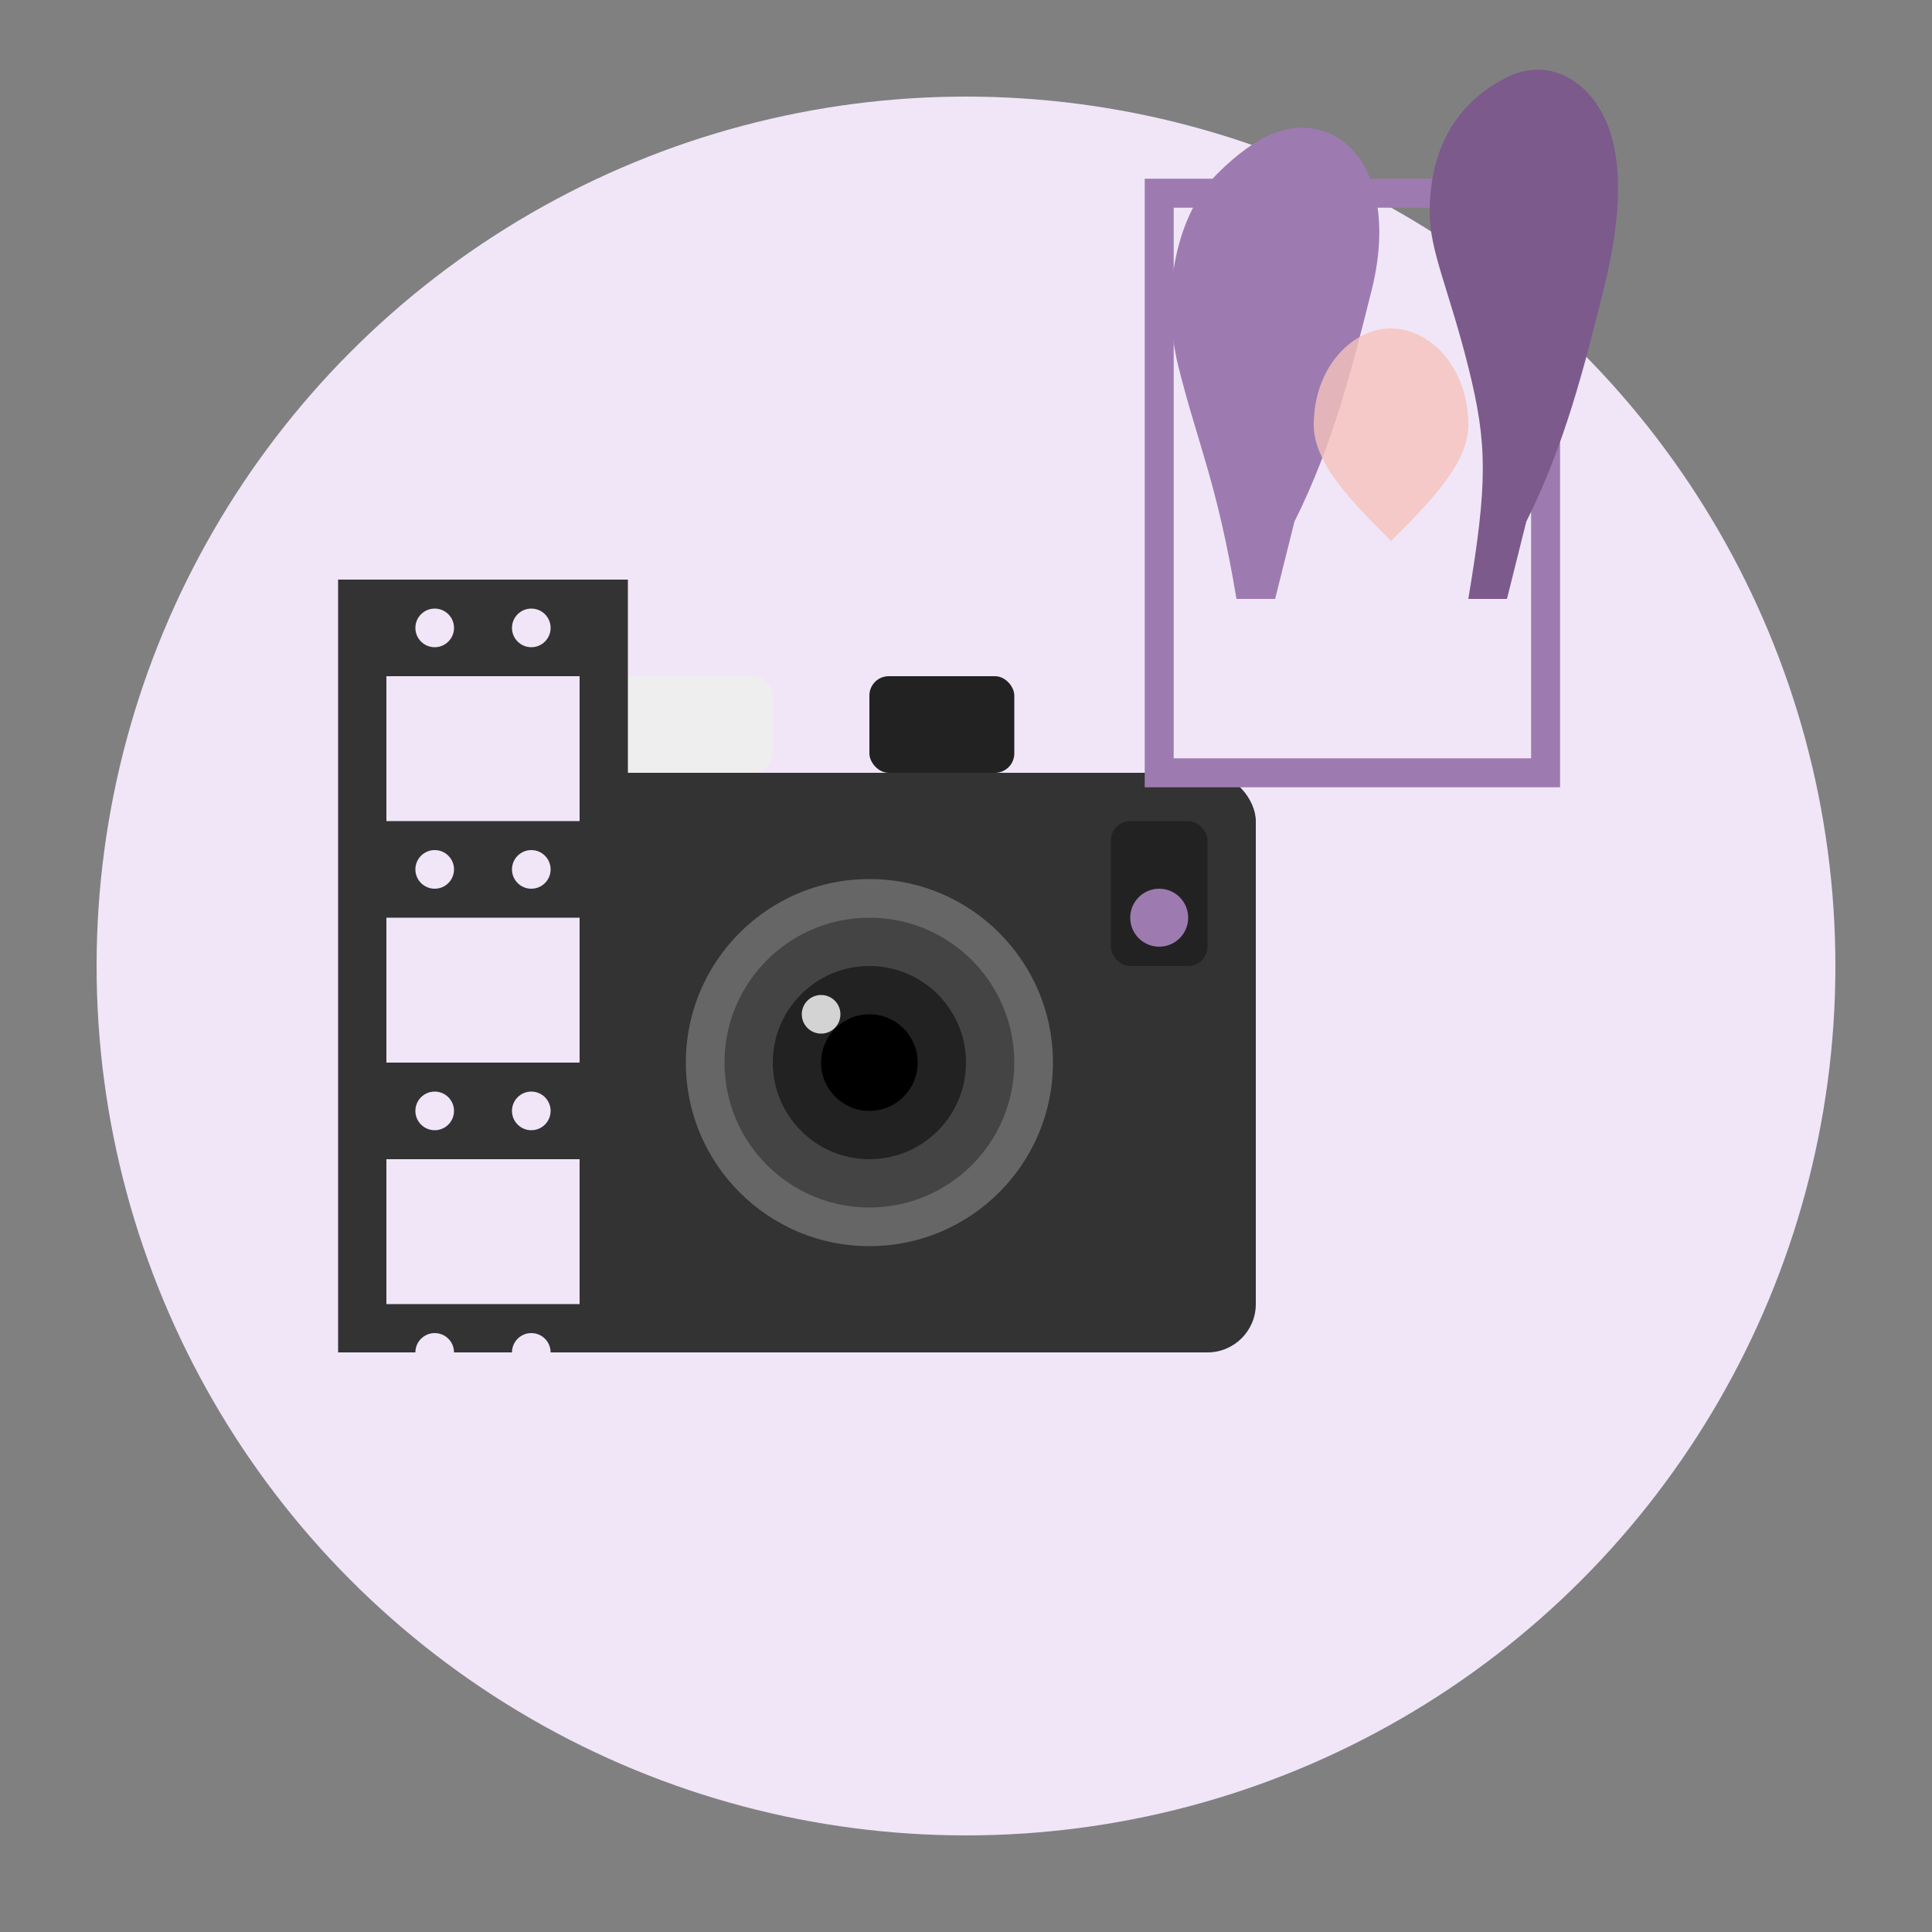 <?xml version="1.0" encoding="utf-8"?>
<svg xmlns="http://www.w3.org/2000/svg" width="200" height="200" viewBox="0 0 200 200">
  <rect x="0" y="0" width="200" height="200" fill="#808080" stroke="none"/>
  <circle cx="100" cy="100" r="90" fill="#f0e6f7"/>
  <rect x="50" y="80" width="80" height="60" rx="5" ry="5" fill="#333333"/>
  <circle cx="90" cy="110" r="20" fill="#666666" stroke="#333333" stroke-width="2"/>
  <circle cx="90" cy="110" r="15" fill="#444444"/>
  <circle cx="90" cy="110" r="10" fill="#222222"/>
  <circle cx="90" cy="110" r="5" fill="#000000"/>
  <circle cx="85" cy="105" r="2" fill="#ffffff" opacity="0.8"/>
  <rect x="115" y="85" width="10" height="15" rx="2" ry="2" fill="#222222"/>
  <circle cx="120" cy="95" r="3" fill="#9d7bb0"/>
  <rect x="60" y="70" width="20" height="10" rx="2" ry="2" fill="#eeeeee"/>
  <rect x="90" y="70" width="15" height="10" rx="2" ry="2" fill="#222222"/>
  <g transform="translate(140, 50)">
    <rect x="-20" y="-30" width="40" height="60" stroke="#9d7bb0" stroke-width="3" fill="none"/>
    <g transform="scale(0.4)">
      <path d="M-30,30 C-35,0 -40,-10 -45,-30 C-50,-50 -45,-70 -35,-80 C-25,-90 -15,-95 -5,-90 C5,-85 10,-70 5,-50 C0,-30 -5,-10 -15,10 L-20,30 Z" fill="#9d7bb0"/>
      <path d="M30,30 C35,0 35,-10 30,-30 C25,-50 20,-60 20,-70 C20,-90 30,-100 40,-105 C50,-110 60,-105 65,-95 C70,-85 70,-70 65,-50 C60,-30 55,-10 45,10 L40,30 Z" fill="#7c5a8c"/>
      <path d="M-10,-15 C-10,-30 0,-40 10,-40 C20,-40 30,-30 30,-15 C30,-5 20,5 10,15 C0,5 -10,-5 -10,-15 Z" fill="#f5c1bc" opacity="0.8"/>
    </g>
  </g>
  <g transform="translate(35, 60)">
    <rect x="0" y="0" width="30" height="80" fill="#333333"/>
    <rect x="5" y="10" width="20" height="15" fill="#f0e6f7"/>
    <rect x="5" y="35" width="20" height="15" fill="#f0e6f7"/>
    <rect x="5" y="60" width="20" height="15" fill="#f0e6f7"/>
    <circle cx="10" cy="5" r="2" fill="#f0e6f7"/>
    <circle cx="20" cy="5" r="2" fill="#f0e6f7"/>
    <circle cx="10" cy="30" r="2" fill="#f0e6f7"/>
    <circle cx="20" cy="30" r="2" fill="#f0e6f7"/>
    <circle cx="10" cy="55" r="2" fill="#f0e6f7"/>
    <circle cx="20" cy="55" r="2" fill="#f0e6f7"/>
    <circle cx="10" cy="80" r="2" fill="#f0e6f7"/>
    <circle cx="20" cy="80" r="2" fill="#f0e6f7"/>
  </g>
</svg>